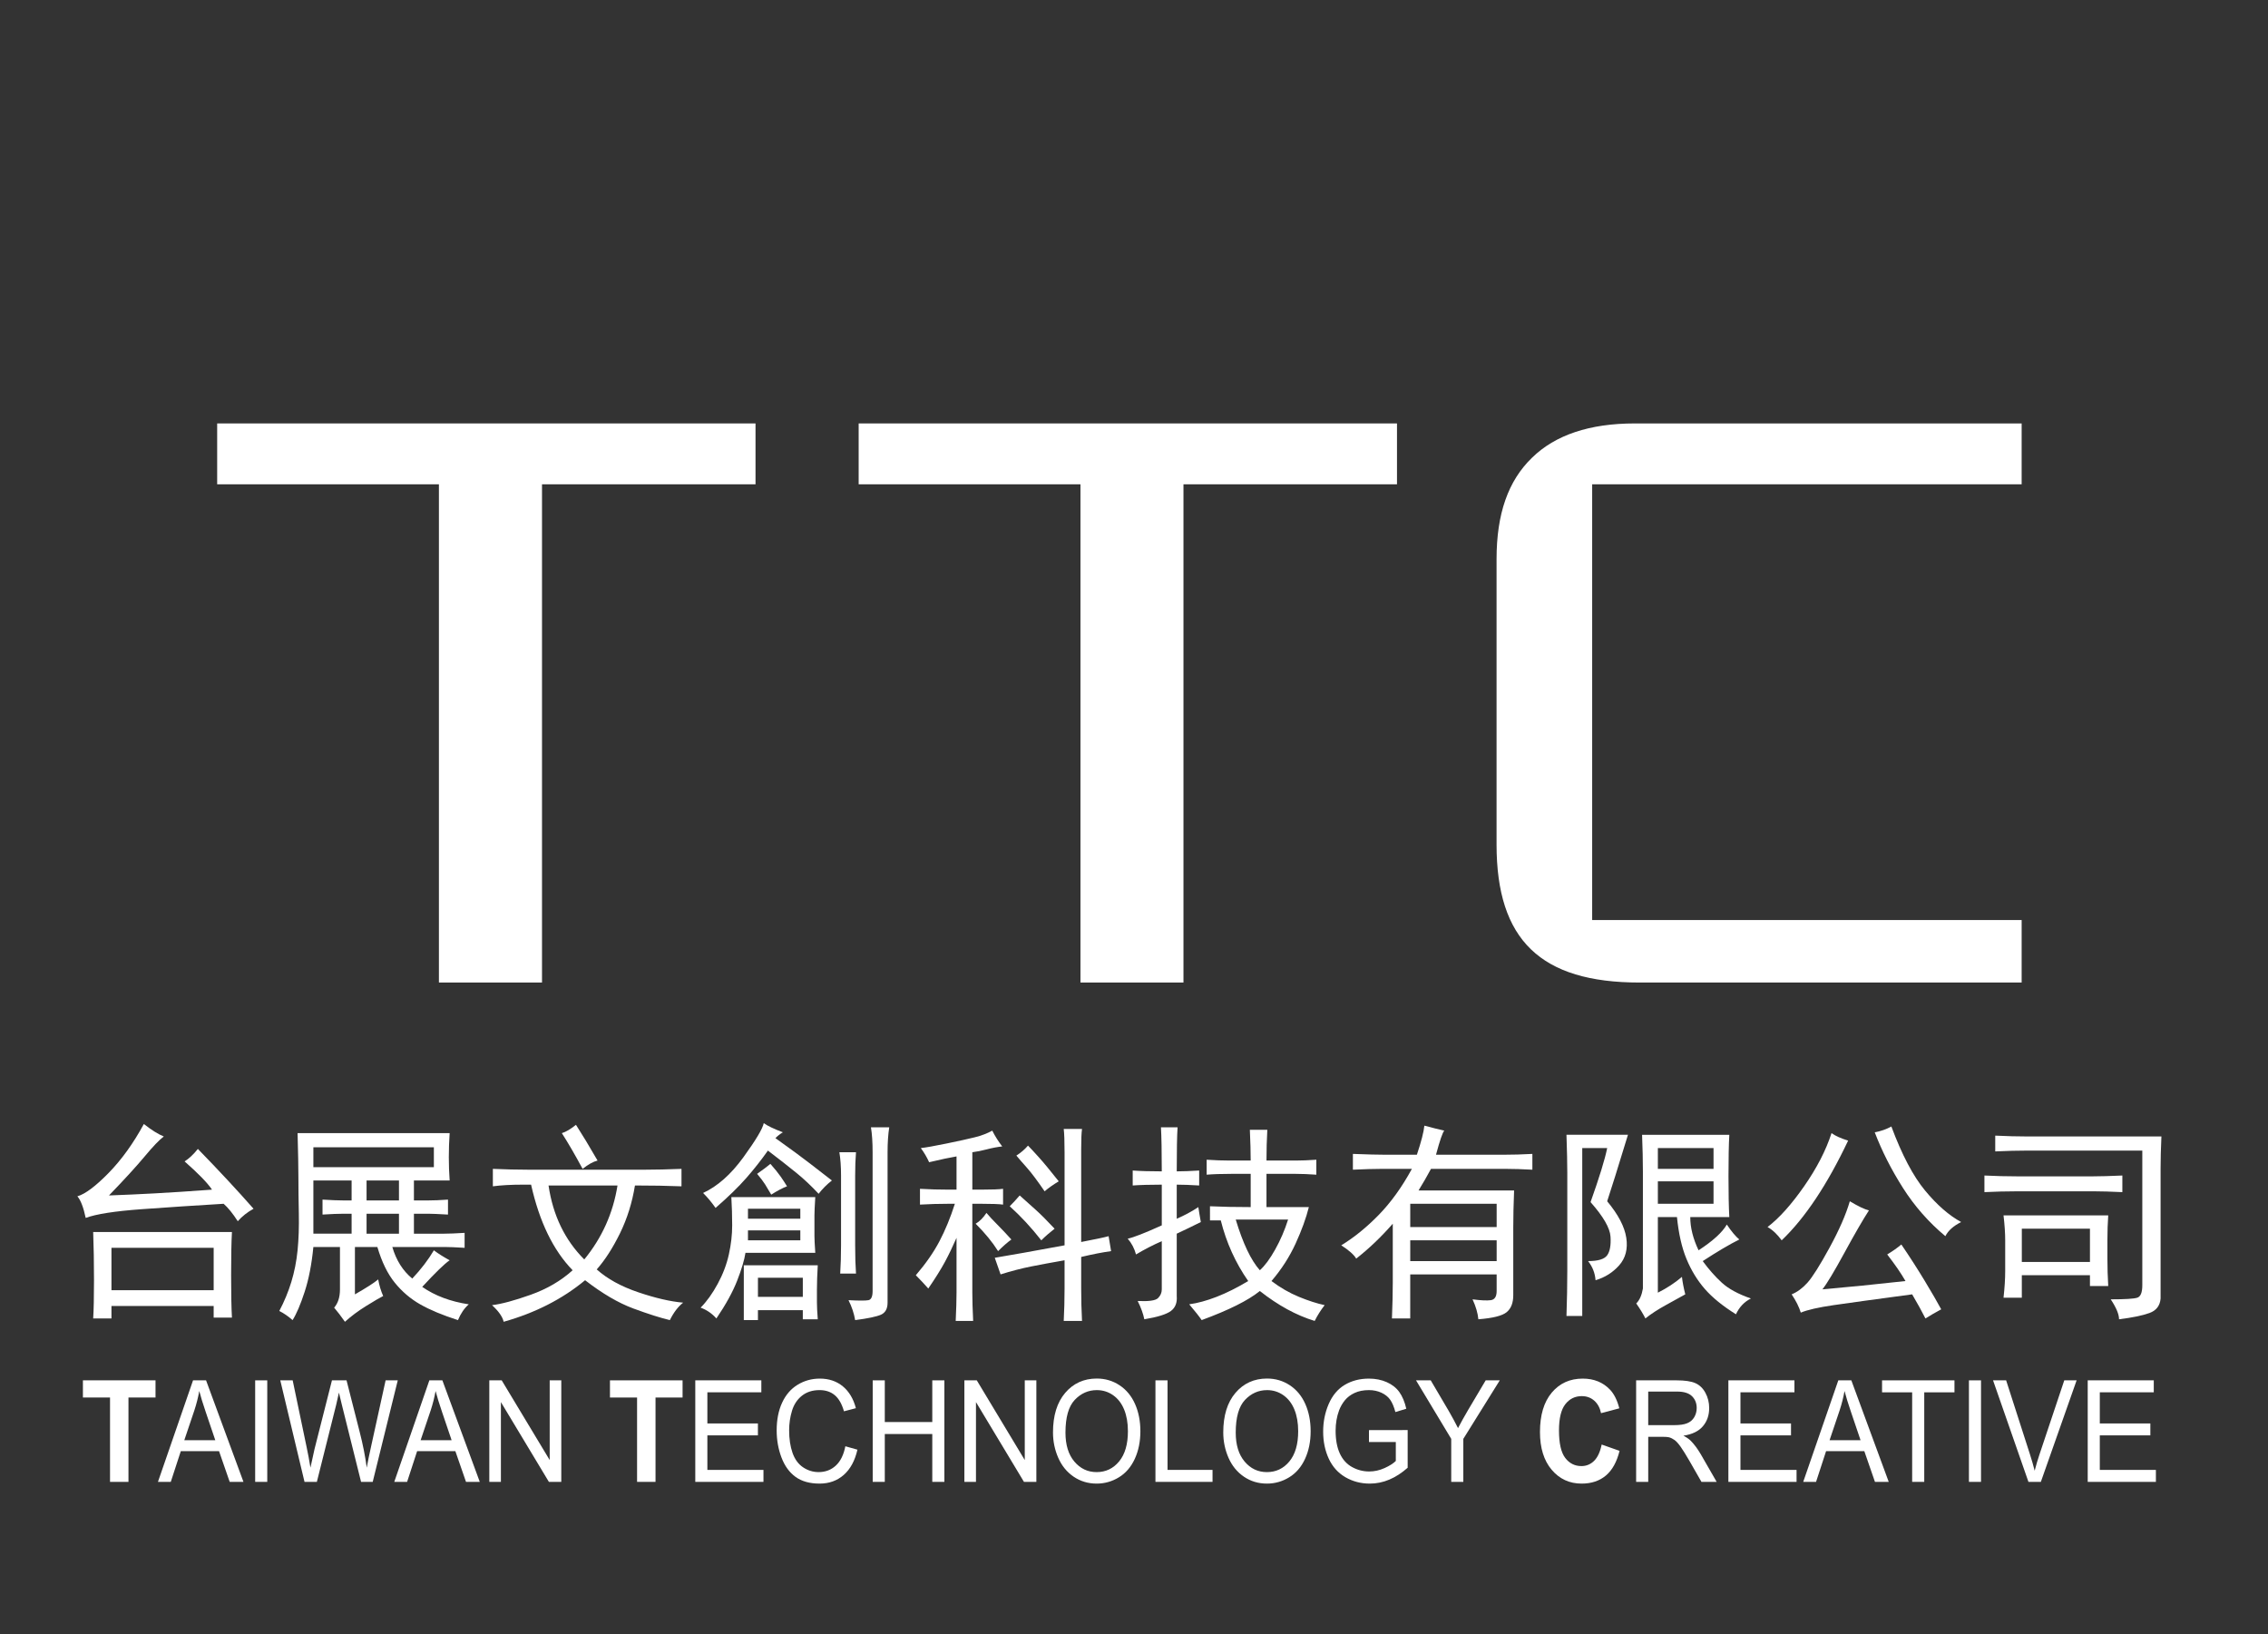 <?xml version="1.0" encoding="utf-8"?>
<!-- Generator: Adobe Illustrator 16.0.0, SVG Export Plug-In . SVG Version: 6.00 Build 0)  -->
<!DOCTYPE svg PUBLIC "-//W3C//DTD SVG 1.1//EN" "http://www.w3.org/Graphics/SVG/1.1/DTD/svg11.dtd">
<svg version="1.1" xmlns="http://www.w3.org/2000/svg" xmlns:xlink="http://www.w3.org/1999/xlink" x="0px" y="0px"
	 width="317.333px" height="228.667px" viewBox="0 0 317.333 228.667" enable-background="new 0 0 317.333 228.667"
	 xml:space="preserve">
<rect x="0" y="0" width="317.333" height="228.667" fill="#333333" stroke="none"/>
<g id="底圖" display="none">
	<rect display="inline" width="317.333" height="228.667"/>
</g>
<g id="圖層_1">
	<g>
		<path fill="#FFFFFF" d="M20.246,161.788c-1.162,1.395-2.83,3.217-4.999,5.464c2.093-0.076,4.224-0.174,6.395-0.291
			c2.169-0.116,4.843-0.29,8.022-0.522c-0.622-0.931-1.9-2.247-3.837-3.953c0.619-0.387,1.238-0.969,1.86-1.744
			c2.944,3.022,5.54,5.813,7.789,8.371c-0.854,0.465-1.589,1.046-2.209,1.744c-0.697-1.085-1.356-1.898-1.977-2.441
			c-3.876,0.232-7.693,0.484-11.452,0.756c-3.76,0.272-6.376,0.679-7.848,1.221c-0.311-1.472-0.697-2.48-1.162-3.023
			c1.084-0.309,2.537-1.395,4.359-3.255c1.82-1.86,3.468-4.146,4.941-6.86c1.085,0.854,2.015,1.436,2.79,1.744
			C22.298,159.461,21.409,160.392,20.246,161.788z M32.337,178.413c0,2.559,0.038,4.535,0.116,5.93h-2.558v-1.628H15.595v1.744
			h-2.558c0.076-1.162,0.116-2.944,0.116-5.348c0-2.479-0.04-4.728-0.116-6.743h19.416
			C32.375,173.762,32.337,175.779,32.337,178.413z M29.896,180.505v-5.929H15.595v5.929H29.896z"/>
		<path fill="#FFFFFF" d="M62.798,161.904c0,1.086,0.038,2.171,0.116,3.255h-4.999v2.79h1.977c0.773,0,1.704-0.038,2.79-0.116v2.093
			c-1.318-0.076-2.209-0.116-2.674-0.116h-2.093v2.791h4.186c0.697,0,1.666-0.038,2.906-0.116v2.093
			c-1.24-0.077-2.171-0.116-2.79-0.116h-7.325c0.542,1.859,1.472,3.333,2.791,4.418c1.238-1.317,2.247-2.635,3.022-3.953
			c0.62,0.465,1.355,0.93,2.209,1.395c-0.697,0.466-1.977,1.706-3.837,3.721c1.782,1.241,3.953,2.053,6.512,2.441
			c-0.622,0.542-1.125,1.279-1.512,2.209c-2.171-0.697-3.935-1.435-5.29-2.209c-1.357-0.773-2.54-1.782-3.546-3.022
			c-1.009-1.239-1.822-2.906-2.442-4.999h-3.139v6.627c1.628-0.931,2.712-1.628,3.256-2.093c0.154,0.854,0.387,1.627,0.697,2.325
			c-0.465,0.232-1.261,0.697-2.384,1.395c-1.124,0.698-2.112,1.434-2.965,2.209c-0.543-0.775-1.046-1.435-1.511-1.976
			c0.541-0.622,0.813-1.472,0.813-2.559v-5.929h-3.721c-0.232,2.403-0.64,4.496-1.221,6.278c-0.581,1.781-1.145,3.099-1.686,3.952
			c-0.621-0.543-1.241-0.97-1.86-1.278c0.697-1.319,1.259-2.674,1.686-4.069c0.426-1.396,0.716-2.867,0.872-4.418
			c0.154-1.55,0.213-3.273,0.175-5.174c-0.04-1.898-0.059-3.546-0.059-4.941c0-1.472-0.04-3.564-0.116-6.278h21.276
			C62.836,159.695,62.798,160.819,62.798,161.904z M60.706,163.298v-2.79H43.847v2.79H60.706z M49.196,172.6v-2.791h-1.163
			c-0.697,0-1.667,0.04-2.906,0.116v-2.093c1.239,0.078,2.209,0.116,2.906,0.116h1.163v-2.79h-5.349v7.441H49.196z M55.823,167.949
			v-2.79h-4.534v2.79H55.823z M55.823,172.6v-2.791h-4.534v2.791H55.823z"/>
		<path fill="#FFFFFF" d="M68.96,165.973v-2.442c1.782,0.078,3.41,0.116,4.883,0.116h16.51c1.396,0,3.062-0.038,5-0.116v2.442
			c-1.938-0.077-4.109-0.117-6.512-0.117c-0.389,2.404-1.086,4.633-2.093,6.686c-1.008,2.055-2.093,3.74-3.255,5.058
			c1.472,1.319,3.41,2.384,5.813,3.197c2.401,0.813,4.494,1.297,6.278,1.453c-0.698,0.542-1.319,1.355-1.86,2.441
			c-1.319-0.311-3.023-0.854-5.116-1.627c-2.093-0.776-4.342-2.093-6.743-3.953c-3.179,2.636-6.976,4.572-11.394,5.813
			c-0.156-0.697-0.698-1.473-1.628-2.325c1.317-0.156,3.119-0.639,5.406-1.453c2.285-0.813,4.244-1.956,5.871-3.43
			c-2.714-2.79-4.65-6.781-5.813-11.976h-1.163C71.518,165.74,70.124,165.818,68.96,165.973z M81.75,176.204
			c2.479-3.022,4.029-6.471,4.65-10.348H76.75C77.37,170.042,79.036,173.492,81.75,176.204z M83.61,162.369
			c-0.621,0.156-1.319,0.543-2.093,1.162c-1.086-2.015-2.055-3.68-2.906-4.999c0.541-0.154,1.2-0.541,1.977-1.163
			C81.439,158.688,82.447,160.354,83.61,162.369z"/>
		<path fill="#FFFFFF" d="M103.143,179.168c-0.622,1.59-1.59,3.352-2.907,5.29c-0.621-0.697-1.356-1.202-2.209-1.511
			c0.853-0.854,1.646-1.957,2.384-3.314c0.735-1.354,1.259-2.731,1.569-4.127c0.309-1.396,0.465-2.75,0.465-4.069
			c0-1.317-0.04-2.634-0.116-3.953h11.743c-0.078,1.241-0.116,2.093-0.116,2.558v2.907c0,0.389,0.038,1.162,0.116,2.325h-9.767
			C104.149,176.282,103.762,177.581,103.143,179.168z M111.456,164.113c-1.046-0.853-2.384-1.898-4.011-3.14
			c-0.931,1.319-1.938,2.598-3.023,3.837c-1.086,1.24-2.52,2.636-4.302,4.186c-0.543-0.774-1.124-1.472-1.744-2.093
			c2.015-0.93,3.896-2.596,5.64-4.999c1.743-2.402,2.691-3.991,2.848-4.768c0.542,0.389,1.434,0.814,2.675,1.279
			c-0.389,0.232-0.738,0.505-1.047,0.813c2.169,1.552,3.778,2.732,4.825,3.546c1.046,0.814,2.072,1.61,3.081,2.384
			c-0.697,0.543-1.319,1.163-1.86,1.86C113.529,165.934,112.502,164.966,111.456,164.113z M114.42,177.018
			c-0.078,1.318-0.116,2.441-0.116,3.371v1.86c0,0.542,0.038,1.317,0.116,2.325h-2.093v-1.278h-6.278v1.395h-1.977v-7.673H114.42z
			 M111.979,170.507v-1.396h-7.325v1.396H111.979z M111.979,173.53v-1.396h-7.325v1.396H111.979z M107.793,162.833
			c0.619,0.697,1.104,1.299,1.453,1.802c0.349,0.506,0.64,0.95,0.872,1.338c-0.621,0.232-1.357,0.621-2.209,1.162
			c-0.311-0.541-0.602-1.026-0.872-1.453c-0.272-0.425-0.64-0.91-1.104-1.453C106.707,163.687,107.329,163.222,107.793,162.833z
			 M112.328,181.436v-2.674h-6.278v2.674H112.328z M119.652,164.461v9.766c0,1.552,0.039,2.869,0.117,3.953h-2.21
			c0.077-1.238,0.117-2.558,0.117-3.953v-9.766c0-1.239-0.078-2.325-0.233-3.256h2.326
			C119.691,162.136,119.652,163.222,119.652,164.461z M124.187,161.206v21.044c0,0.853-0.312,1.413-0.931,1.687
			c-0.621,0.271-1.822,0.522-3.604,0.755c-0.156-0.93-0.465-1.86-0.93-2.79c1.472,0.076,2.401,0.076,2.79,0
			c0.388-0.078,0.582-0.503,0.582-1.279v-19.416c0-1.395-0.078-2.558-0.233-3.487h2.559
			C124.263,158.726,124.187,159.889,124.187,161.206z"/>
		<path fill="#FFFFFF" d="M140.347,168.531c-0.543-0.076-1.59-0.116-3.139-0.116h-1.163v12.44c0,1.006,0.038,2.325,0.116,3.952
			h-2.441c0.076-1.627,0.116-2.946,0.116-3.952v-7.674c-0.543,1.24-1.086,2.365-1.628,3.372c-0.543,1.008-1.318,2.248-2.325,3.72
			c-0.543-0.619-1.124-1.238-1.744-1.86c1.396-1.627,2.5-3.215,3.313-4.767c0.814-1.55,1.53-3.293,2.151-5.231h-0.813
			c-1.396,0-2.753,0.04-4.069,0.116v-2.209c1.316,0.078,2.674,0.116,4.069,0.116h1.046v-4.65c-0.93,0.155-2.209,0.427-3.837,0.813
			c-0.311-0.697-0.697-1.355-1.162-1.977c0.697-0.076,1.898-0.291,3.604-0.64c1.704-0.349,3.023-0.64,3.953-0.872
			c0.931-0.232,1.744-0.541,2.441-0.93c0.388,0.775,0.853,1.512,1.396,2.209c-0.697,0.078-1.415,0.214-2.15,0.407
			c-0.738,0.194-1.416,0.33-2.035,0.406v5.232h1.279c1.472,0,2.479-0.038,3.022-0.116V168.531z M139.534,171.321
			c0.619,0.621,1.278,1.319,1.977,2.093c-0.544,0.389-1.163,0.93-1.86,1.628c-0.776-1.239-1.822-2.518-3.14-3.837
			c0.542-0.309,1.047-0.813,1.512-1.512C138.409,170.158,138.913,170.702,139.534,171.321z M148.951,161.206
			c0-1.55-0.04-2.634-0.116-3.255h2.558c-0.078,0.543-0.116,1.473-0.116,2.79v13.021c2.015-0.387,3.294-0.657,3.837-0.813
			l0.349,2.093c-1.162,0.156-2.558,0.427-4.186,0.813v4.418c0,1.55,0.038,3.062,0.116,4.534h-2.558
			c0.076-1.473,0.116-2.984,0.116-4.534v-3.953c-1.784,0.312-3.354,0.602-4.709,0.872c-1.356,0.272-2.771,0.64-4.243,1.104
			l-0.813-2.325c2.325-0.387,5.58-0.968,9.766-1.744V161.206z M144.881,169.228c0.698,0.621,1.588,1.512,2.675,2.674
			c-0.698,0.544-1.319,1.087-1.86,1.628c-1.396-1.782-2.869-3.372-4.418-4.767c0.465-0.465,0.93-0.969,1.395-1.512
			C143.447,167.949,144.184,168.609,144.881,169.228z M145.347,161.904c0.697,0.775,1.627,1.899,2.79,3.371
			c-0.775,0.465-1.436,0.931-1.977,1.396c-1.009-1.472-1.822-2.558-2.441-3.256c-0.621-0.697-1.125-1.278-1.512-1.744
			c0.619-0.387,1.163-0.852,1.628-1.395C144.144,160.586,144.649,161.129,145.347,161.904z"/>
		<path fill="#FFFFFF" d="M168.018,170.972c-1.086,0.543-2.209,1.086-3.371,1.628v8.72c0.076,0.93-0.194,1.628-0.814,2.093
			c-0.621,0.465-1.86,0.852-3.721,1.162c-0.156-0.775-0.465-1.627-0.93-2.558c1.55,0.076,2.5-0.058,2.849-0.407
			c0.349-0.349,0.523-0.755,0.523-1.221v-6.743c-1.241,0.543-2.442,1.163-3.604,1.86c-0.232-0.852-0.621-1.588-1.163-2.209
			c0.774-0.154,2.363-0.773,4.768-1.86v-5.697c-1.628,0-2.985,0.04-4.069,0.116v-2.093c1.084,0.078,2.441,0.117,4.069,0.117
			c0-2.791-0.04-4.844-0.116-6.162h2.325c-0.078,1.162-0.116,3.217-0.116,6.162c0.852,0,1.898-0.039,3.139-0.117v2.093
			c-1.24-0.076-2.287-0.116-3.139-0.116v4.768c1.084-0.466,2.093-1.007,3.022-1.628C167.746,169.422,167.862,170.12,168.018,170.972
			z M169.297,168.763c1.628,0.078,3.525,0.116,5.696,0.116v-4.65h-2.674c-1.395,0-2.558,0.04-3.487,0.116v-2.093
			c1.162,0.078,2.247,0.116,3.255,0.116h2.906c0-1.163-0.039-2.596-0.116-4.302h2.442c-0.078,1.395-0.116,2.83-0.116,4.302h4.068
			c0.853,0,1.82-0.038,2.907-0.116v2.093c-1.087-0.076-2.055-0.116-2.907-0.116h-4.068v4.65h5.929
			c-0.389,1.552-1.008,3.255-1.86,5.115c-0.854,1.86-1.976,3.604-3.371,5.232c1.239,0.93,2.518,1.667,3.837,2.209
			c1.316,0.541,2.518,0.93,3.604,1.162c-0.543,0.698-1.008,1.434-1.395,2.209c-2.559-0.775-5.116-2.171-7.674-4.186
			c-1.628,1.317-4.342,2.675-8.139,4.069c-0.311-0.465-0.892-1.202-1.744-2.209c1.163-0.156,2.442-0.505,3.837-1.046
			c1.396-0.542,2.867-1.279,4.418-2.209c-1.783-2.558-3.063-5.387-3.837-8.487h-1.511V168.763z M176.273,177.715
			c0.697-0.619,1.413-1.588,2.151-2.906c0.735-1.317,1.337-2.713,1.802-4.186h-7.325
			C173.908,173.957,175.033,176.32,176.273,177.715z"/>
		<path fill="#FFFFFF" d="M192.899,169.984c1.704-1.744,3.255-3.895,4.65-6.453h-4.186c-1.086,0-2.441,0.04-4.069,0.116v-2.209
			c2.015,0.078,3.526,0.116,4.534,0.116h4.418c0.62-1.859,0.969-3.215,1.047-4.069c1.162,0.312,2.093,0.544,2.79,0.698
			c-0.232,0.232-0.621,1.356-1.162,3.371h9.417c1.317,0,2.674-0.038,4.069-0.116v2.209c-1.396-0.076-2.636-0.116-3.721-0.116
			h-10.464c-0.543,1.009-1.124,2.017-1.744,3.023h13.371c-0.078,1.938-0.116,3.682-0.116,5.231v9.418
			c0,1.084-0.311,1.878-0.931,2.383c-0.621,0.504-1.938,0.832-3.953,0.988c-0.078-0.854-0.349-1.783-0.813-2.79
			c1.163,0.154,2.015,0.192,2.558,0.116c0.542-0.078,0.814-0.503,0.814-1.279v-2.325h-12.092v6.162h-2.558
			c0.076-1.938,0.116-3.604,0.116-4.999v-8.255c-1.628,1.86-3.334,3.488-5.116,4.883c-0.311-0.541-1.008-1.162-2.093-1.86
			C189.449,173.143,191.193,171.728,192.899,169.984z M209.409,171.669v-3.255h-12.092v3.255H209.409z M209.409,176.436v-2.906
			h-12.092v2.906H209.409z"/>
		<path fill="#FFFFFF" d="M224.872,168.065c1.55,1.86,2.442,3.566,2.675,5.116c0.232,1.552-0.099,2.83-0.988,3.837
			c-0.893,1.008-1.997,1.706-3.313,2.093c-0.078-1.007-0.428-1.898-1.047-2.675c1.396,0,2.285-0.271,2.674-0.813
			c0.388-0.541,0.542-1.413,0.466-2.616c-0.078-1.2-1.009-2.809-2.791-4.824c1.239-3.488,2.015-6.006,2.325-7.558h-3.487v23.485
			h-2.209c0.076-2.171,0.116-4.302,0.116-6.395v-13.603c0-1.396-0.04-3.178-0.116-5.349h8.604
			C226.383,163.338,225.414,166.438,224.872,168.065z M241.846,164.578c0,2.403,0.038,4.302,0.116,5.697h-5.464
			c0,1.473,0.387,3.022,1.162,4.65c2.015-1.317,3.332-2.519,3.953-3.604c0.62,0.93,1.201,1.628,1.744,2.093
			c-1.396,0.697-3.101,1.706-5.115,3.022c0.852,1.163,1.744,2.171,2.674,3.023c0.93,0.854,2.285,1.59,4.069,2.209
			c-0.931,0.465-1.628,1.201-2.093,2.209c-1.86-1.163-3.313-2.344-4.36-3.546c-1.046-1.201-1.899-2.596-2.558-4.186
			c-0.659-1.588-1.104-3.546-1.337-5.871h-2.674v10.58c1.238-0.62,2.363-1.355,3.371-2.209c0.076,0.697,0.232,1.511,0.466,2.441
			c-0.698,0.389-1.61,0.89-2.732,1.511c-1.125,0.62-2.075,1.239-2.849,1.86c-0.311-0.621-0.737-1.318-1.279-2.093
			c0.466-0.465,0.774-1.162,0.931-2.093V163.88c0-1.55-0.04-3.256-0.116-5.116h12.207
			C241.884,160.16,241.846,162.098,241.846,164.578z M239.753,163.531v-2.906h-7.789v2.906H239.753z M239.753,168.415v-3.14h-7.789
			v3.14H239.753z"/>
		<path fill="#FFFFFF" d="M254.054,167.716c-1.552,2.325-3.139,4.264-4.767,5.813c-0.621-0.852-1.279-1.472-1.977-1.86
			c1.628-1.238,3.332-3.139,5.115-5.696c1.782-2.559,3.062-5.038,3.837-7.441c0.542,0.389,1.317,0.737,2.325,1.046
			C257.116,162.679,255.604,165.391,254.054,167.716z M264.053,175.506c0.773-0.465,1.434-0.93,1.977-1.396
			c1.162,1.706,2.247,3.392,3.255,5.058c1.007,1.668,1.782,3.003,2.325,4.012c-0.854,0.465-1.589,0.89-2.209,1.278
			c-0.465-0.93-1.086-2.055-1.859-3.371c-5.194,0.697-8.856,1.2-10.987,1.511c-2.133,0.31-3.662,0.658-4.593,1.047
			c-0.232-0.775-0.659-1.628-1.278-2.558c0.773-0.31,1.511-0.853,2.209-1.628c0.697-0.774,1.724-2.401,3.081-4.883
			c1.354-2.48,2.305-4.651,2.848-6.512c1.163,0.698,2.053,1.125,2.675,1.279c-0.854,1.319-1.997,3.296-3.43,5.93
			c-1.436,2.636-2.462,4.342-3.081,5.115c3.563-0.309,7.44-0.697,11.626-1.162C265.99,178.142,265.137,176.902,264.053,175.506z
			 M269.343,166.554c1.666,2.017,3.352,3.487,5.058,4.418c-1.087,0.543-1.822,1.202-2.209,1.977
			c-2.325-1.937-4.302-4.186-5.93-6.743c-1.628-2.559-2.946-5.154-3.953-7.79c0.852-0.154,1.628-0.425,2.325-0.813
			C266.106,161.554,267.675,164.54,269.343,166.554z"/>
		<path fill="#FFFFFF" d="M292.886,164.578c1.007,0,2.363-0.038,4.069-0.116v2.325c-1.628-0.076-2.946-0.116-3.953-0.116H282.19
			c-1.473,0-2.984,0.04-4.534,0.116v-2.325c1.55,0.078,3.062,0.116,4.534,0.116H292.886z M302.42,158.997
			c-0.078,1.706-0.116,3.218-0.116,4.534v18.138c-0.078,1.007-0.602,1.686-1.57,2.034c-0.97,0.35-2.383,0.64-4.243,0.872
			c0-0.697-0.389-1.627-1.163-2.79c2.015,0,3.256-0.076,3.721-0.232c0.465-0.154,0.697-0.736,0.697-1.744v-18.835h-16.044
			c-1.396,0-2.906,0.04-4.534,0.116v-2.209c1.628,0.078,3.099,0.116,4.418,0.116H302.42z M294.863,173.53v2.558
			c0,1.241,0.038,2.52,0.116,3.837h-2.558v-1.512h-9.533v3.14h-2.559c0.155-1.396,0.233-2.634,0.233-3.721v-4.302
			c0-1.006-0.078-2.169-0.233-3.488h14.649C294.901,171.128,294.863,172.291,294.863,173.53z M292.421,176.553v-4.651h-9.533v4.651
			H292.421z"/>
	</g>
	<polygon fill="#FFFFFF" points="105.71,59.241 30.386,59.241 30.386,67.757 61.413,67.757 61.413,137.462 75.836,137.462 
		75.836,67.757 105.71,67.757 	"/>
	<polygon fill="#FFFFFF" points="195.464,59.241 120.143,59.241 120.143,67.757 151.175,67.757 151.175,137.462 165.588,137.462 
		165.588,67.757 195.464,67.757 	"/>
	<path fill="#FFFFFF" d="M209.394,118.156c0,13.353,6.168,19.307,20.001,19.307h53.469v-8.745h-60.092v-60.96h60.092v-8.516h-54.166
		c-6.266,0-11.088,1.611-14.333,4.789c-3.351,3.228-4.97,7.859-4.97,14.177V118.156z"/>
	<g>
		<path fill="#FFFFFF" d="M15.395,207.323v-11.801h-3.793v-2.403H21.76v2.403h-3.785v11.801H15.395z"/>
		<path fill="#FFFFFF" d="M22.1,207.323l4.91-14.204h1.822l5.232,14.204h-1.927l-1.491-4.302H25.3l-1.404,4.302H22.1z
			 M25.788,201.49h4.334l-1.334-3.934c-0.407-1.194-0.709-2.177-0.907-2.945c-0.163,0.911-0.392,1.815-0.688,2.713L25.788,201.49z"
			/>
		<path fill="#FFFFFF" d="M35.703,207.323v-14.204h1.691v14.204H35.703z"/>
		<path fill="#FFFFFF" d="M42.608,207.323l-3.392-14.204h1.735l1.945,9.312c0.209,0.976,0.389,1.944,0.541,2.906
			c0.325-1.518,0.517-2.393,0.576-2.626l2.433-9.592h2.041l1.831,7.189c0.459,1.783,0.791,3.459,0.994,5.028
			c0.163-0.897,0.375-1.928,0.637-3.091l2.005-9.127h1.7l-3.505,14.204h-1.63L47.823,196.5c-0.227-0.904-0.361-1.46-0.401-1.667
			c-0.134,0.653-0.259,1.208-0.375,1.667l-2.712,10.822H42.608z"/>
		<path fill="#FFFFFF" d="M55.165,207.323l4.91-14.204h1.822l5.232,14.204h-1.927l-1.491-4.302h-5.346l-1.404,4.302H55.165z
			 M58.854,201.49h4.334l-1.334-3.934c-0.407-1.194-0.709-2.177-0.907-2.945c-0.163,0.911-0.392,1.815-0.688,2.713L58.854,201.49z"
			/>
		<path fill="#FFFFFF" d="M68.463,207.323v-14.204h1.735l6.714,11.152v-11.152h1.622v14.204h-1.735l-6.714-11.161v11.161H68.463z"/>
		<path fill="#FFFFFF" d="M89.138,207.323v-11.801h-3.793v-2.403h10.159v2.403h-3.785v11.801H89.138z"/>
		<path fill="#FFFFFF" d="M97.282,207.323v-14.204h9.243v1.677h-7.551v4.35h7.072v1.667h-7.072v4.835h7.848v1.676H97.282z"/>
		<path fill="#FFFFFF" d="M118.279,202.342l1.692,0.476c-0.354,1.544-0.993,2.721-1.914,3.531s-2.048,1.216-3.379,1.216
			c-1.378,0-2.499-0.312-3.361-0.935c-0.863-0.624-1.521-1.526-1.971-2.708c-0.451-1.183-0.676-2.451-0.676-3.808
			c0-1.479,0.254-2.77,0.763-3.871s1.232-1.938,2.171-2.51c0.938-0.571,1.972-0.857,3.1-0.857c1.279,0,2.354,0.362,3.227,1.086
			c0.872,0.723,1.479,1.74,1.822,3.052l-1.666,0.436c-0.296-1.033-0.727-1.786-1.291-2.257c-0.563-0.472-1.273-0.708-2.127-0.708
			c-0.982,0-1.804,0.262-2.463,0.785s-1.124,1.226-1.391,2.107c-0.268,0.882-0.401,1.791-0.401,2.728
			c0,1.208,0.158,2.262,0.475,3.163s0.81,1.574,1.478,2.021c0.668,0.445,1.393,0.668,2.171,0.668c0.948,0,1.75-0.304,2.407-0.91
			C117.602,204.439,118.046,203.538,118.279,202.342z"/>
		<path fill="#FFFFFF" d="M122.107,207.323v-14.204h1.691v5.833h6.645v-5.833h1.692v14.204h-1.692v-6.695h-6.645v6.695H122.107z"/>
		<path fill="#FFFFFF" d="M134.934,207.323v-14.204h1.735l6.714,11.152v-11.152h1.622v14.204h-1.735l-6.714-11.161v11.161H134.934z"
			/>
		<path fill="#FFFFFF" d="M147.333,200.405c0-2.357,0.57-4.203,1.709-5.537s2.61-2.001,4.412-2.001c1.18,0,2.244,0.313,3.192,0.94
			c0.947,0.626,1.669,1.5,2.167,2.621c0.497,1.12,0.746,2.392,0.746,3.813c0,1.44-0.261,2.729-0.785,3.865
			c-0.523,1.137-1.264,1.998-2.224,2.582c-0.959,0.585-1.994,0.877-3.104,0.877c-1.204,0-2.279-0.323-3.227-0.969
			c-0.948-0.646-1.666-1.527-2.154-2.646C147.577,202.833,147.333,201.652,147.333,200.405z M149.077,200.434
			c0,1.712,0.414,3.061,1.242,4.045c0.829,0.985,1.868,1.478,3.118,1.478c1.273,0,2.321-0.497,3.144-1.492
			c0.822-0.994,1.234-2.405,1.234-4.233c0-1.156-0.176-2.166-0.528-3.028s-0.866-1.53-1.543-2.005
			c-0.677-0.476-1.438-0.713-2.28-0.713c-1.197,0-2.228,0.457-3.091,1.371S149.077,198.296,149.077,200.434z"/>
		<path fill="#FFFFFF" d="M161.668,207.323v-14.204h1.691v12.528h6.296v1.676H161.668z"/>
		<path fill="#FFFFFF" d="M171.156,200.405c0-2.357,0.57-4.203,1.709-5.537s2.61-2.001,4.412-2.001c1.18,0,2.244,0.313,3.192,0.94
			c0.947,0.626,1.669,1.5,2.167,2.621c0.497,1.12,0.746,2.392,0.746,3.813c0,1.44-0.261,2.729-0.785,3.865
			c-0.523,1.137-1.264,1.998-2.224,2.582c-0.959,0.585-1.994,0.877-3.104,0.877c-1.204,0-2.279-0.323-3.227-0.969
			c-0.948-0.646-1.666-1.527-2.154-2.646C171.4,202.833,171.156,201.652,171.156,200.405z M172.9,200.434
			c0,1.712,0.414,3.061,1.242,4.045c0.829,0.985,1.868,1.478,3.118,1.478c1.273,0,2.321-0.497,3.144-1.492
			c0.822-0.994,1.234-2.405,1.234-4.233c0-1.156-0.176-2.166-0.528-3.028s-0.866-1.53-1.543-2.005
			c-0.677-0.476-1.438-0.713-2.28-0.713c-1.197,0-2.228,0.457-3.091,1.371S172.9,198.296,172.9,200.434z"/>
		<path fill="#FFFFFF" d="M191.542,201.751v-1.666l5.415-0.01v5.271c-0.831,0.736-1.688,1.29-2.572,1.662
			c-0.884,0.371-1.791,0.557-2.721,0.557c-1.255,0-2.396-0.299-3.422-0.896c-1.026-0.597-1.801-1.461-2.324-2.592
			c-0.523-1.13-0.785-2.393-0.785-3.788c0-1.382,0.26-2.672,0.78-3.87c0.52-1.198,1.269-2.088,2.245-2.67
			c0.977-0.581,2.102-0.872,3.375-0.872c0.924,0,1.76,0.167,2.507,0.499c0.747,0.333,1.333,0.797,1.757,1.391
			c0.424,0.595,0.747,1.369,0.968,2.325l-1.526,0.465c-0.192-0.723-0.43-1.291-0.715-1.705c-0.285-0.413-0.692-0.744-1.221-0.993
			c-0.529-0.248-1.116-0.373-1.762-0.373c-0.773,0-1.441,0.131-2.005,0.393s-1.019,0.605-1.365,1.032
			c-0.346,0.426-0.615,0.895-0.807,1.404c-0.326,0.879-0.488,1.831-0.488,2.858c0,1.267,0.196,2.325,0.589,3.178
			c0.392,0.853,0.963,1.486,1.713,1.899s1.546,0.62,2.389,0.62c0.732,0,1.447-0.156,2.145-0.47s1.227-0.647,1.587-1.003v-2.646
			H191.542z"/>
		<path fill="#FFFFFF" d="M203.053,207.323v-6.017l-4.927-8.188h2.058l2.52,4.283c0.465,0.801,0.898,1.602,1.299,2.402
			c0.383-0.742,0.849-1.579,1.395-2.51l2.477-4.176h1.971l-5.101,8.188v6.017H203.053z"/>
		<path fill="#FFFFFF" d="M224.103,202.1l2.502,0.882c-0.384,1.551-1.021,2.702-1.914,3.454c-0.892,0.753-2.024,1.129-3.396,1.129
			c-1.698,0-3.093-0.645-4.186-1.933c-1.093-1.289-1.64-3.051-1.64-5.285c0-2.364,0.549-4.2,1.648-5.509
			c1.099-1.308,2.543-1.962,4.334-1.962c1.564,0,2.834,0.514,3.811,1.541c0.581,0.607,1.017,1.479,1.308,2.616l-2.555,0.678
			c-0.151-0.736-0.466-1.317-0.946-1.744c-0.479-0.426-1.063-0.64-1.749-0.64c-0.948,0-1.716,0.378-2.306,1.134
			c-0.59,0.756-0.885,1.98-0.885,3.672c0,1.796,0.291,3.075,0.872,3.837c0.581,0.763,1.337,1.144,2.267,1.144
			c0.686,0,1.276-0.242,1.77-0.727S223.887,203.14,224.103,202.1z"/>
		<path fill="#FFFFFF" d="M228.924,207.323v-14.204h5.668c1.139,0,2.005,0.128,2.599,0.383c0.593,0.256,1.066,0.706,1.421,1.352
			c0.354,0.646,0.532,1.36,0.532,2.142c0,1.008-0.293,1.857-0.881,2.548c-0.587,0.691-1.494,1.131-2.72,1.318
			c0.447,0.238,0.788,0.475,1.02,0.707c0.494,0.504,0.962,1.134,1.404,1.889l2.224,3.866h-2.127l-1.692-2.955
			c-0.494-0.853-0.901-1.505-1.221-1.957s-0.606-0.769-0.859-0.949s-0.51-0.307-0.772-0.378c-0.191-0.045-0.505-0.068-0.941-0.068
			h-1.962v6.308H228.924z M230.616,199.387h3.636c0.773,0,1.377-0.088,1.813-0.266s0.768-0.462,0.994-0.853
			c0.227-0.392,0.34-0.815,0.34-1.274c0-0.672-0.219-1.224-0.658-1.657c-0.439-0.433-1.132-0.648-2.08-0.648h-4.046V199.387z"/>
		<path fill="#FFFFFF" d="M241.83,207.323v-14.204h9.243v1.677h-7.551v4.35h7.072v1.667h-7.072v4.835h7.848v1.676H241.83z"/>
		<path fill="#FFFFFF" d="M252.302,207.323l4.91-14.204h1.822l5.232,14.204h-1.927l-1.491-4.302h-5.346l-1.404,4.302H252.302z
			 M255.99,201.49h4.334l-1.334-3.934c-0.407-1.194-0.709-2.177-0.907-2.945c-0.163,0.911-0.392,1.815-0.688,2.713L255.99,201.49z"
			/>
		<path fill="#FFFFFF" d="M267.544,207.323v-12.527h-4.212v-1.677h10.133v1.677h-4.229v12.527H267.544z"/>
		<path fill="#FFFFFF" d="M275.488,207.323v-14.204h1.691v14.204H275.488z"/>
		<path fill="#FFFFFF" d="M283.815,207.323l-4.953-14.204h1.831l3.322,10.319c0.267,0.826,0.491,1.602,0.671,2.325
			c0.198-0.775,0.427-1.551,0.689-2.325l3.453-10.319h1.727l-5.005,14.204H283.815z"/>
		<path fill="#FFFFFF" d="M292.108,207.323v-14.204h9.243v1.677H293.8v4.35h7.072v1.667H293.8v4.835h7.848v1.676H292.108z"/>
	</g>
</g>
</svg>

